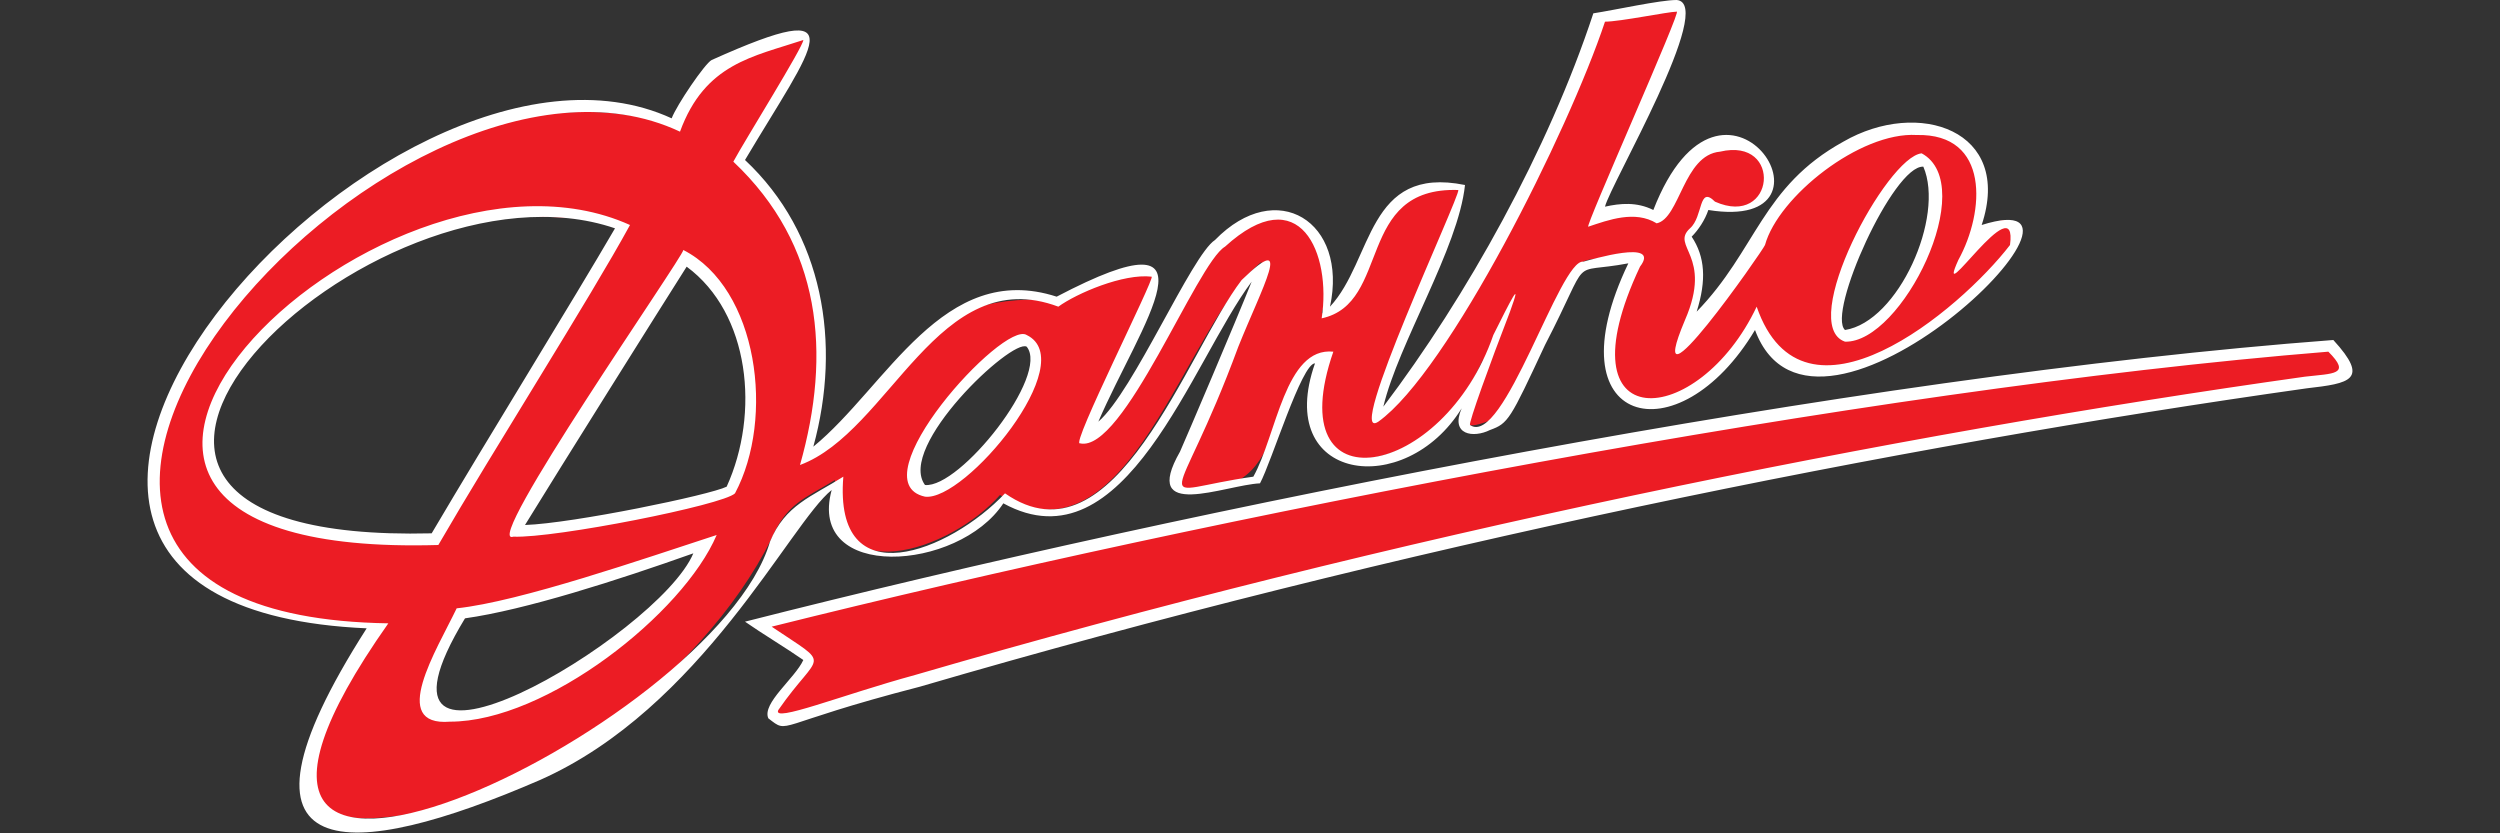 <?xml version="1.0" encoding="utf-8"?>
<!-- Generator: Adobe Illustrator 28.0.0, SVG Export Plug-In . SVG Version: 6.00 Build 0)  -->
<svg version="1.1" id="Слой_1" xmlns="http://www.w3.org/2000/svg" xmlns:xlink="http://www.w3.org/1999/xlink" x="0px" y="0px"
	 viewBox="0 0 150 50" style="enable-background:new 0 0 150 50;" xml:space="preserve">
<rect x="0" y="0" width="150" height="50" fill="#333333" stroke="none"/>
<style type="text/css">
	.st0{fill:#EC1C24;}
	.st1{fill:#FFFFFF;}
</style>
<g>
	<path class="st0" d="M22.1,49.1c-7.2,0-2.2-7.6,0.5-11.6c-30.5,0-2.6-36.9,18-29.9c1.3-3.7,4.6-4.7,7.8-5.5c0.9,0.1-3.1,5.9-4,7.6
		c5,4.6,5.9,11.4,4,17.8c6.4-4.6,5.8-10,15-9.5c3.5-1.6,5.3-2.1,5.8-1.5c0.9,1.3-3.5,6.4-4.1,9.9c2.8-1.9,6.3-10.4,8.1-11.9
		c3.8-3.8,7.6-0.4,6.1,4.3c3.7-1.2,2-8.4,8.3-7.5c1-1-5.6,12.9-5.1,13.7c4.9-4.8,10.7-16.5,13.3-24c1.3-0.1,4.1-0.9,5-0.6
		c-0.2,2.4-4.5,10.6-5.1,12.6c3-1.6,3.4,1.5,4.6-1.7c3.8-7.9,9.7,3.3,2,0.8c-0.1,0.7-0.7,1.6-1.1,2.1c1.2,1.4,0.5,4.3-0.3,6.2
		c3.9-3.8,4.9-8.8,9.9-11.7c5.8-3,10.1,0.2,7.2,6.3c0.5-1.1,3.3-3.2,2.8-0.4c-3,4-12.3,12-15.5,4.3c-4.4,8-12.3,6.5-7.1-3.6
		c-4.2,0.6-2.9-0.9-5.9,5.1c-2,4.3-2.2,4.6-3.1,4.9c-2.6,1-0.9-1.6-0.2-3.8c-3.2,7.6-12.6,8.5-9.6-0.3c-4,1.5-1.4,9.3-8.9,8
		c-1,0.8,4-9.9,5.2-13.5c-4.7,3.8-7.9,18.6-15.7,14c-3,3.4-10.5,5.9-9.9-0.9c-1.8,1.1-2.9,1.4-3.8,3.5
		C42.1,40.8,31.2,48.8,22.1,49.1z M27.1,38.1c-5.4,10.7,12.7,0.3,15.4-5.6C38.1,35,27.2,35.8,27.1,38.1z M31.9,13
		c-15.3-0.2-31.8,20.4-5.8,19.4c3.4-5.7,8.8-14.4,11.3-18.8C36.9,13.3,34.6,13,31.9,13z M41.1,15.5c-1,1.4-8.8,14-10.2,16.4
		c2.5,0.1,12.5-1.9,13-2.5C46.1,25,45.2,18.1,41.1,15.5z M61.6,20.5c-1.5-0.7-9.2,8.3-6.1,9C57.6,29.9,64.2,21.7,61.6,20.5z
		 M115.3,9.6c-1.8,0-6.8,10-4.6,10.5C114,19.8,118,12.1,115.3,9.6z M46.8,43.2c-1.6-0.2,1.7-2.9,1.8-3.7c-0.5-0.4-2.4-1.6-3-2.1
		c26.7-6.8,65.6-14.5,94.3-16.7c1.8,1.9,0.6,1.9-1.5,2.2C111.5,26.5,77,34.1,46.8,43.2z"/>
	<path class="st1" d="M100.6,0.7c0.4-0.3-5.6,13.1-5.3,12.9c1.2-0.4,2.8-1,4.1-0.2c1.4-0.3,1.6-4.1,3.8-4.3c3.8-0.9,3.3,4.6-0.3,3
		c-1-1-0.7,0.9-1.5,1.6c-1.2,1.1,1.4,1.6-0.3,5.5c-2.7,6.4,4.7-4.2,4.8-4.5c0.8-2.9,5.7-6.8,9.1-6.6c4.4-0.1,4.1,4.6,2.5,7.5
		c-1.5,3.3,3.6-4.6,3.1-0.9c-3,3.9-12.4,11.8-15.2,3.7c-3.5,7.4-11.9,8-7-2.4c1.3-1.7-3-0.4-3.4-0.3c-1.4-0.2-4.8,11.2-6.8,9.8
		c-0.1-0.1,1.2-3.7,2.4-6.8c0.8-2.2,0-0.6-1,1.4c-3,8.7-12.9,10.5-9.6,1c-2.9-0.3-3.4,5-4.8,7.5c-6.4,0.9-4.7,2.5-0.9-7.8
		c1.4-3.5,3.4-7.1,0.2-4c-3.3,4.3-7.6,17.4-14.2,12.8c-3.3,3.5-10.3,6.3-9.7-1c-1.9,1.2-3.5,1.7-4.4,3.9
		c-3.3,11.3-39.4,28.3-22.9,4.9C-8.9,36.9,23.4-0.3,40.8,7.9c1.5-4.1,4.4-4.5,7.4-5.5c0,0.4-3.5,6-4.2,7.3c5.3,5,5.9,11.5,4,18.2
		c5.4-2,8.3-12.2,15.5-9.5c1.1-0.8,3.9-2,5.6-1.8c0.2,0.1-4.9,10.2-4.3,10c2.6,0.6,7-10.8,8.7-11.8c4.5-4.1,6.4,0.4,5.8,4.3
		c4.2-0.9,2-7.9,8.2-7.7c0.1,0.4-6.9,15.3-4.8,13.9c4.2-3,11.4-17.4,13.6-24C97.2,1.3,100.1,0.7,100.6,0.7 M110.7,20.5
		c3.4,0.1,8.1-9.4,4.6-11.3C113.2,9.4,107.8,19.5,110.7,20.5 M26.3,32.7c3.3-5.7,9.1-14.8,11.5-19.2C22.5,6.6-4.6,33.6,26.3,32.7
		 M30.8,32.2c2.5,0.1,12.6-1.9,13.3-2.6c2.4-4.5,1.4-12.3-3.1-14.6C41,15.4,28.8,32.9,30.8,32.2 M55.5,29.8c2.4,0.3,9.4-8.1,6.1-9.7
		C60.2,19.2,51.4,28.9,55.5,29.8 M27,43.3c5.8,0,14-6.5,16-11.2c-4.3,1.4-11.8,4-15.6,4.4C26.2,39,23.3,43.6,27,43.3 M139.7,21.1
		c1.4,1.4,0.3,1.3-1.4,1.5c-24.9,3.5-54.6,9.5-83.4,17.9c-4.4,1.2-8.6,2.9-8.2,2.1c2.5-3.6,3.3-2.5-0.4-5
		C72.7,31,111.4,23.4,139.7,21.1 M100.6,0c-1,0-3.7,0.6-5,0.8C92.9,9,88,17.8,83,24.4c0.9-3.8,4.5-9.5,4.9-13.3
		c-5.9-1.2-5.5,4.5-8.1,7.3c1.1-5.1-3.2-7.8-6.9-4c-1.4,0.9-4.9,9.1-7,10.9c2.5-5.8,7.8-12.9-2.5-7.5c-6.8-2.2-10.2,5.4-14.6,9
		c1.7-6.2,0.6-12.8-4.1-17.2c4.1-6.9,6.9-10-2-6c-0.4,0.2-2.1,2.7-2.4,3.5C23.1-0.8-9.4,36.3,22,37.7c-9.4,14.7-0.9,14,10.4,9.1
		c9.7-4.3,15-15.4,17.5-17.4c-1.5,5.5,7.6,4.9,10.3,0.8c7.3,4,11.3-8.5,14.9-13.3c-1,2.5-3.9,9.3-4.3,10.2c-2.4,4.2,2.7,2,4.8,1.9
		c0.7-1.3,2.5-7.2,3.3-7.2c-2.5,7.1,5.4,8.2,8.8,2.7c-0.7,1.6,0.7,1.8,1.7,1.3c1.1-0.4,1.2-0.6,3.3-5.1c2.9-5.6,1.3-4.2,5-4.9
		c-4.7,9.8,3,11.7,7.6,4c3.6,9.7,22.8-9.2,13.6-6.3c1.9-5.7-3.8-7.6-8.3-5c-4.9,2.7-5.2,6.5-8.8,10.2c0.6-1.9,0.5-3.3-0.3-4.5
		c0.4-0.4,0.8-1,1-1.6c8.7,1.4,0.9-10.8-3.3,0c-1-0.5-2-0.4-2.9-0.2C96.6,11.1,103,0.2,100.6,0L100.6,0z M110.7,19.8
		c-1.1-1,2.9-9.9,4.7-9.8C116.7,13,113.9,19.3,110.7,19.8L110.7,19.8z M25.9,32c-28.5,0.7-3.6-23.3,11-18.3
		C34.4,18,29.2,26.4,25.9,32L25.9,32z M31.5,31.5c1.9-3.1,8.3-13.3,9.7-15.5c3.8,2.8,4.4,8.8,2.4,13.2
		C42.6,29.7,34.4,31.4,31.5,31.5L31.5,31.5z M55.5,29.1c-1.7-2.3,5.2-8.8,6.1-8.3C63,22.5,57.6,29.3,55.5,29.1L55.5,29.1z
		 M27.9,37.1c3.6-0.5,9.2-2.3,13.7-3.9C39.5,38.2,20.5,49.3,27.9,37.1z M140,20.4c-29.1,2.2-68.2,10-95.3,16.9
		c1,0.7,2.5,1.6,3.5,2.3c-0.5,1.1-2.5,2.6-2.1,3.5c1.3,1,0.2,0.4,9.1-1.9c28.7-8.4,58.4-14.4,83.2-17.9C141,23,142.2,22.8,140,20.4
		L140,20.4z"/>
</g>
</svg>
